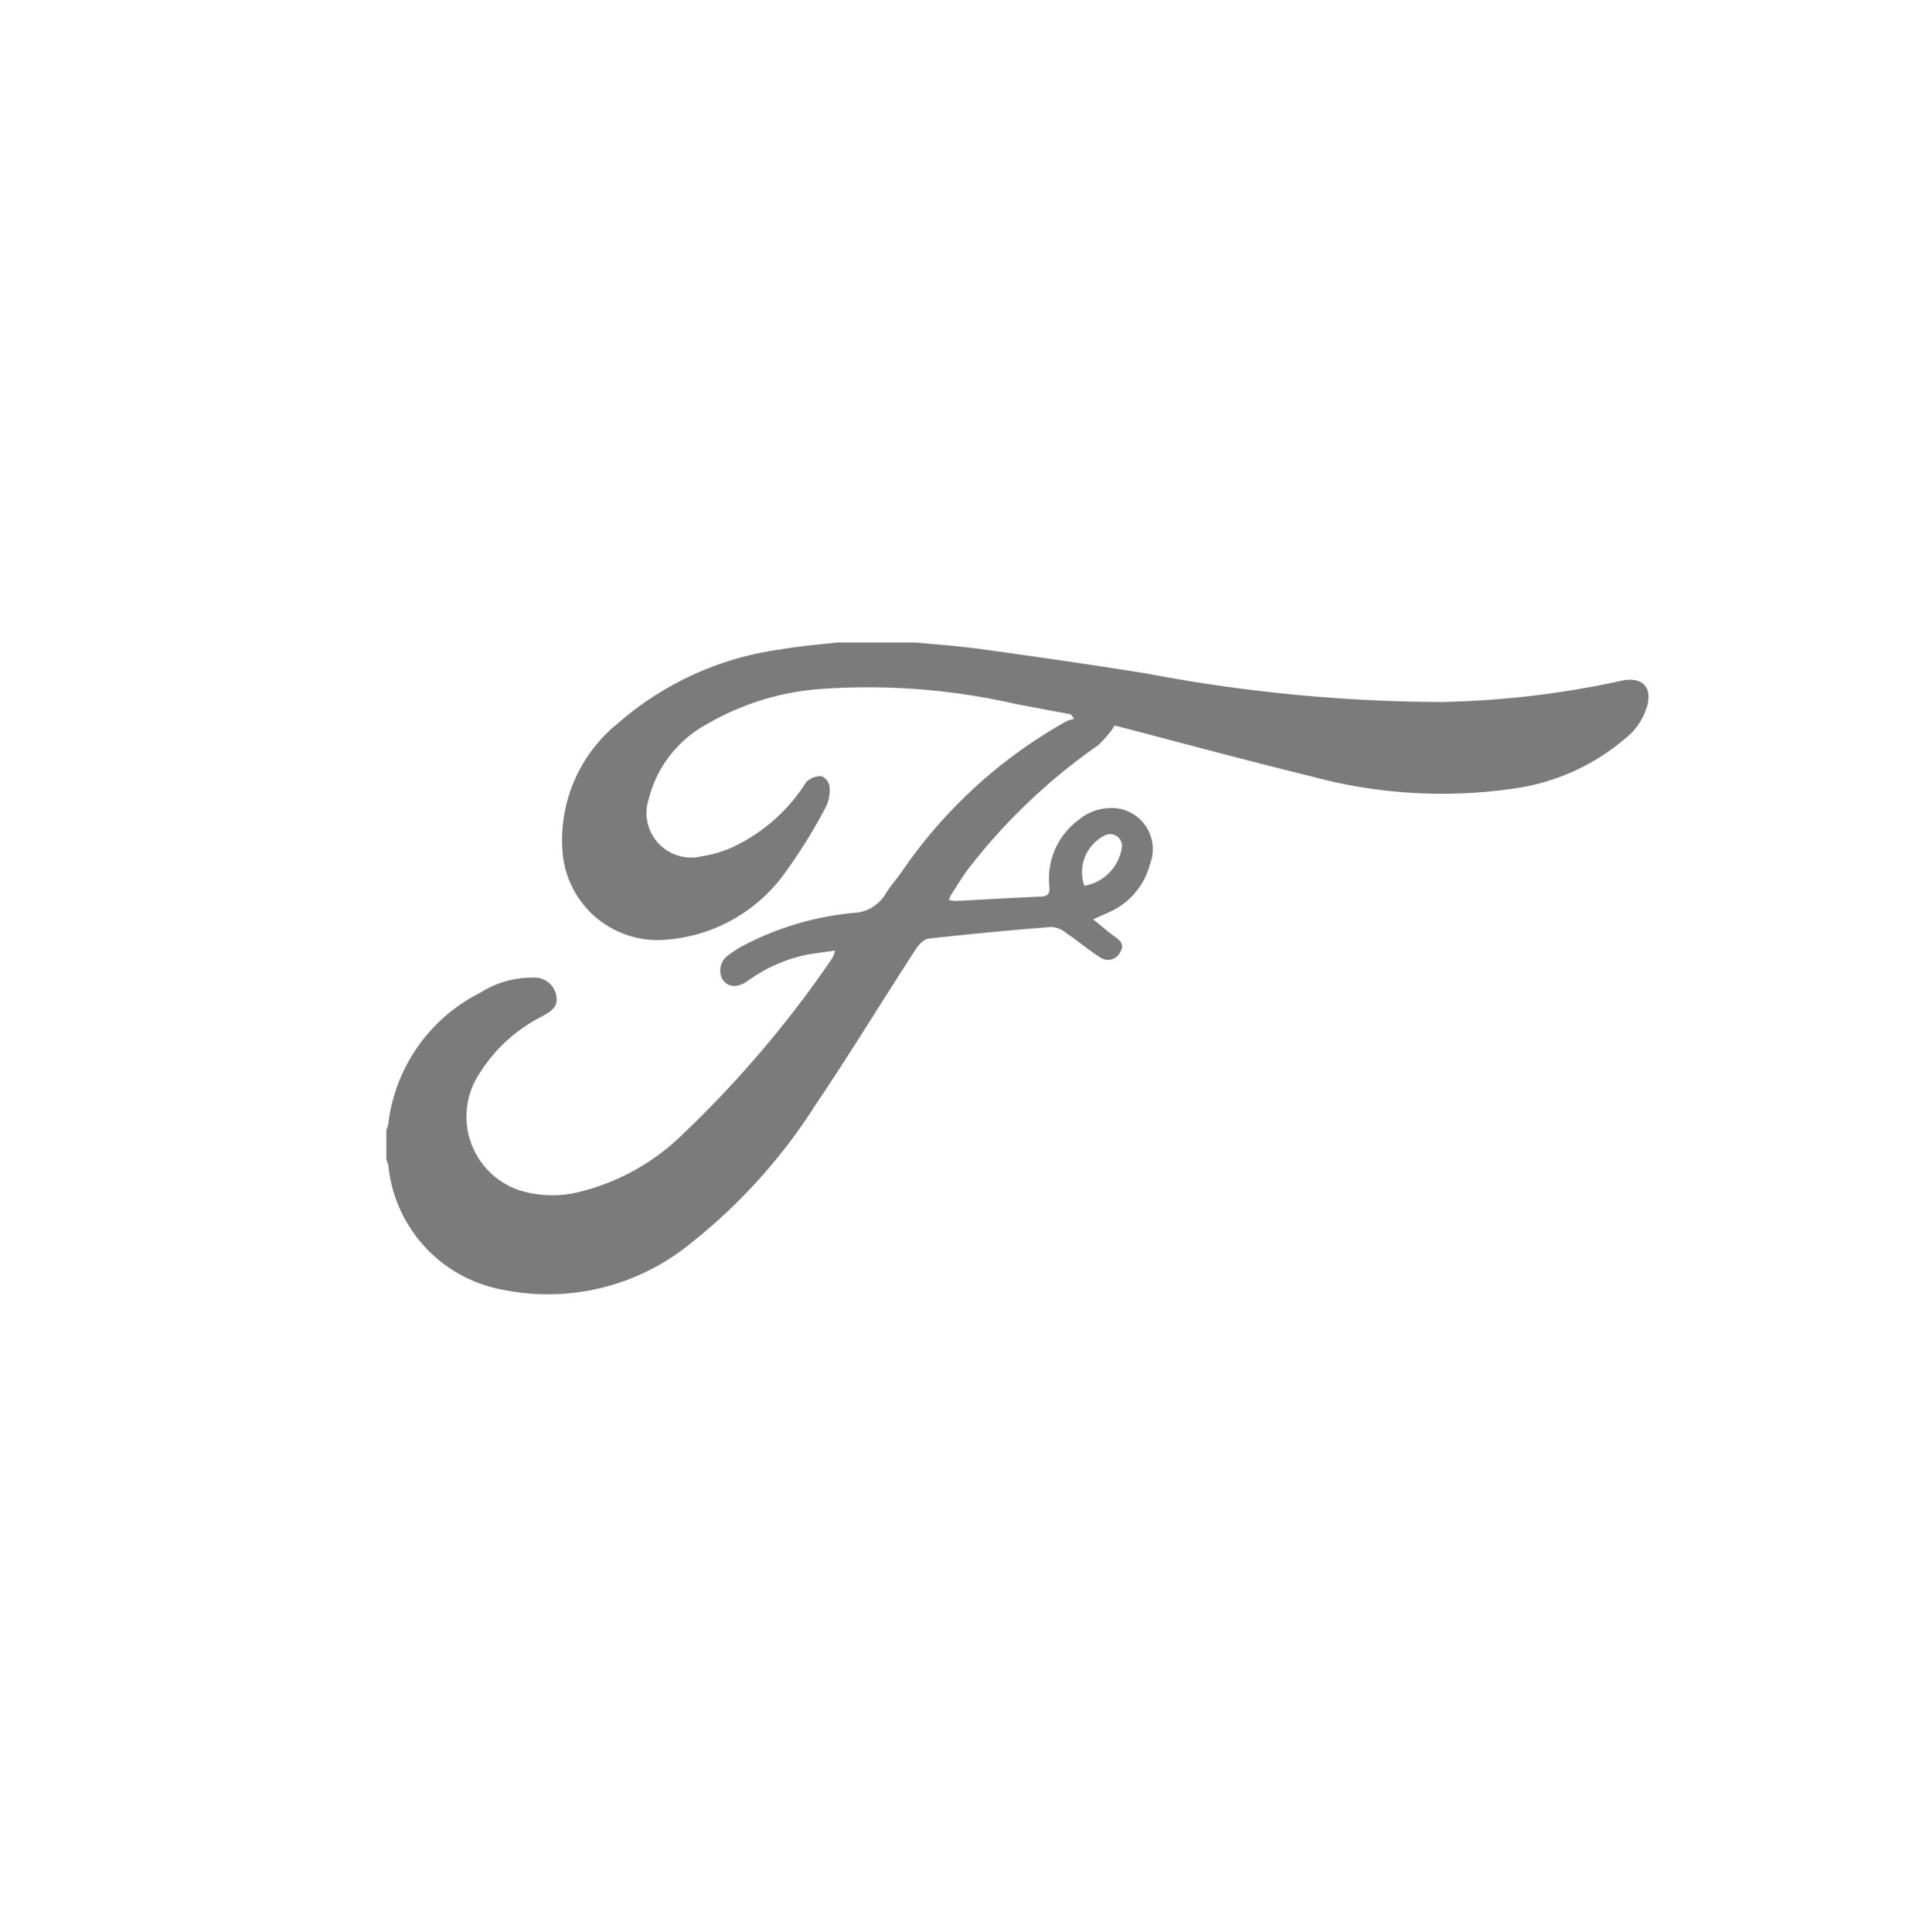 <svg xmlns="http://www.w3.org/2000/svg" xmlns:xlink="http://www.w3.org/1999/xlink" width="74" height="75" viewBox="0 0 74 75">
  <defs>
    <filter id="Path_45" x="0" y="0" width="74" height="75" filterUnits="userSpaceOnUse">
      <feOffset dx="-3" dy="4" input="SourceAlpha"/>
      <feGaussianBlur result="blur"/>
      <feFlood flood-opacity="0.2"/>
      <feComposite operator="in" in2="blur"/>
      <feComposite in="SourceGraphic"/>
    </filter>
  </defs>
  <g id="ford_stat3" transform="translate(-437 -12466)">
    <g transform="matrix(1, 0, 0, 1, 437, 12466)" filter="url(#Path_45)">
      <path id="Path_45-2" data-name="Path 45" d="M35.5,0A35.5,35.5,0,1,1,0,35.5,35.5,35.5,0,0,1,35.5,0Z" transform="translate(3)" fill="#fff"/>
    </g>
    <g id="N44Wrm.tif_1_" transform="translate(452.1 12490.943)">
      <g id="Group_22" data-name="Group 22" transform="translate(-0.1)">
        <path id="Path_21" data-name="Path 21" d="M20.441,0C21.3.08,22.15.142,23,.258c2.155.3,4.3.605,6.446.953a62.6,62.6,0,0,0,11.379,1.1,36.053,36.053,0,0,0,7.043-.828c.757-.16,1.184.223.988.962a2.485,2.485,0,0,1-.632,1.086,8.475,8.475,0,0,1-4.585,2.146,19.393,19.393,0,0,1-7.871-.49c-2.511-.614-5-1.291-7.506-1.941-.071-.018-.142-.027-.134.062a4.335,4.335,0,0,1-.588.677,22.961,22.961,0,0,0-5.111,4.888c-.214.3-.4.614-.605.926a1.692,1.692,0,0,0-.08.2,1.706,1.706,0,0,0,.267.036c1.113-.053,2.217-.125,3.33-.169.294-.018.321-.169.3-.41a2.832,2.832,0,0,1,1.131-2.564,1.973,1.973,0,0,1,1.487-.454,1.6,1.6,0,0,1,1.291,2.164A2.819,2.819,0,0,1,27.893,10.5c-.142.062-.294.134-.552.249.3.24.534.445.784.632.231.16.463.321.267.641a.528.528,0,0,1-.766.214c-.463-.294-.873-.65-1.327-.953a1,1,0,0,0-.57-.24c-1.594.125-3.188.276-4.772.454-.187.018-.392.24-.508.418-1.309,2.021-2.564,4.078-3.909,6.072a21.652,21.652,0,0,1-4.861,5.369,8.753,8.753,0,0,1-7.221,1.781A5.453,5.453,0,0,1-.02,20.327a1.165,1.165,0,0,0-.08-.249V18.92a.934.934,0,0,0,.071-.2,6.566,6.566,0,0,1,3.588-5.129,3.683,3.683,0,0,1,2.021-.579.859.859,0,0,1,.917.686c.1.472-.24.641-.57.828a6.1,6.1,0,0,0-2.4,2.19,3.019,3.019,0,0,0,1.531,4.55,4.329,4.329,0,0,0,2.235.089,8.671,8.671,0,0,0,4.14-2.288,42.345,42.345,0,0,0,5.787-6.82,1.5,1.5,0,0,0,.107-.285c-.436.062-.819.107-1.193.178A6.045,6.045,0,0,0,13.9,13.16c-.383.258-.739.223-.944-.071a.726.726,0,0,1,.214-.944,5.158,5.158,0,0,1,.516-.338A11.45,11.45,0,0,1,18.028,10.5a1.52,1.52,0,0,0,1.238-.712c.178-.3.418-.57.623-.855a18.89,18.89,0,0,1,6.42-5.876,1.6,1.6,0,0,1,.294-.089c-.045-.062-.089-.125-.125-.178l-2.128-.4a25.848,25.848,0,0,0-7.675-.579,10.27,10.27,0,0,0-4.318,1.353,4.58,4.58,0,0,0-2.262,2.885A1.733,1.733,0,0,0,12.143,8.3a4.512,4.512,0,0,0,1.264-.383A6.753,6.753,0,0,0,16.016,5.7c.089-.116.151-.276.267-.347a.763.763,0,0,1,.508-.16.512.512,0,0,1,.312.374,1.464,1.464,0,0,1-.134.81,20.888,20.888,0,0,1-1.736,2.76,6.265,6.265,0,0,1-4.443,2.4A3.706,3.706,0,0,1,6.747,8.209,5.825,5.825,0,0,1,8.884,3.143,12.074,12.074,0,0,1,15.223.267C15.944.142,16.683.08,17.414,0ZM27,9.447a1.776,1.776,0,0,0,1.451-1.46.458.458,0,0,0-.614-.516A1.59,1.59,0,0,0,27,9.447Z" transform="translate(0.1)" fill="#7b7b7b"/>
      </g>
    </g>
  </g>
</svg>
